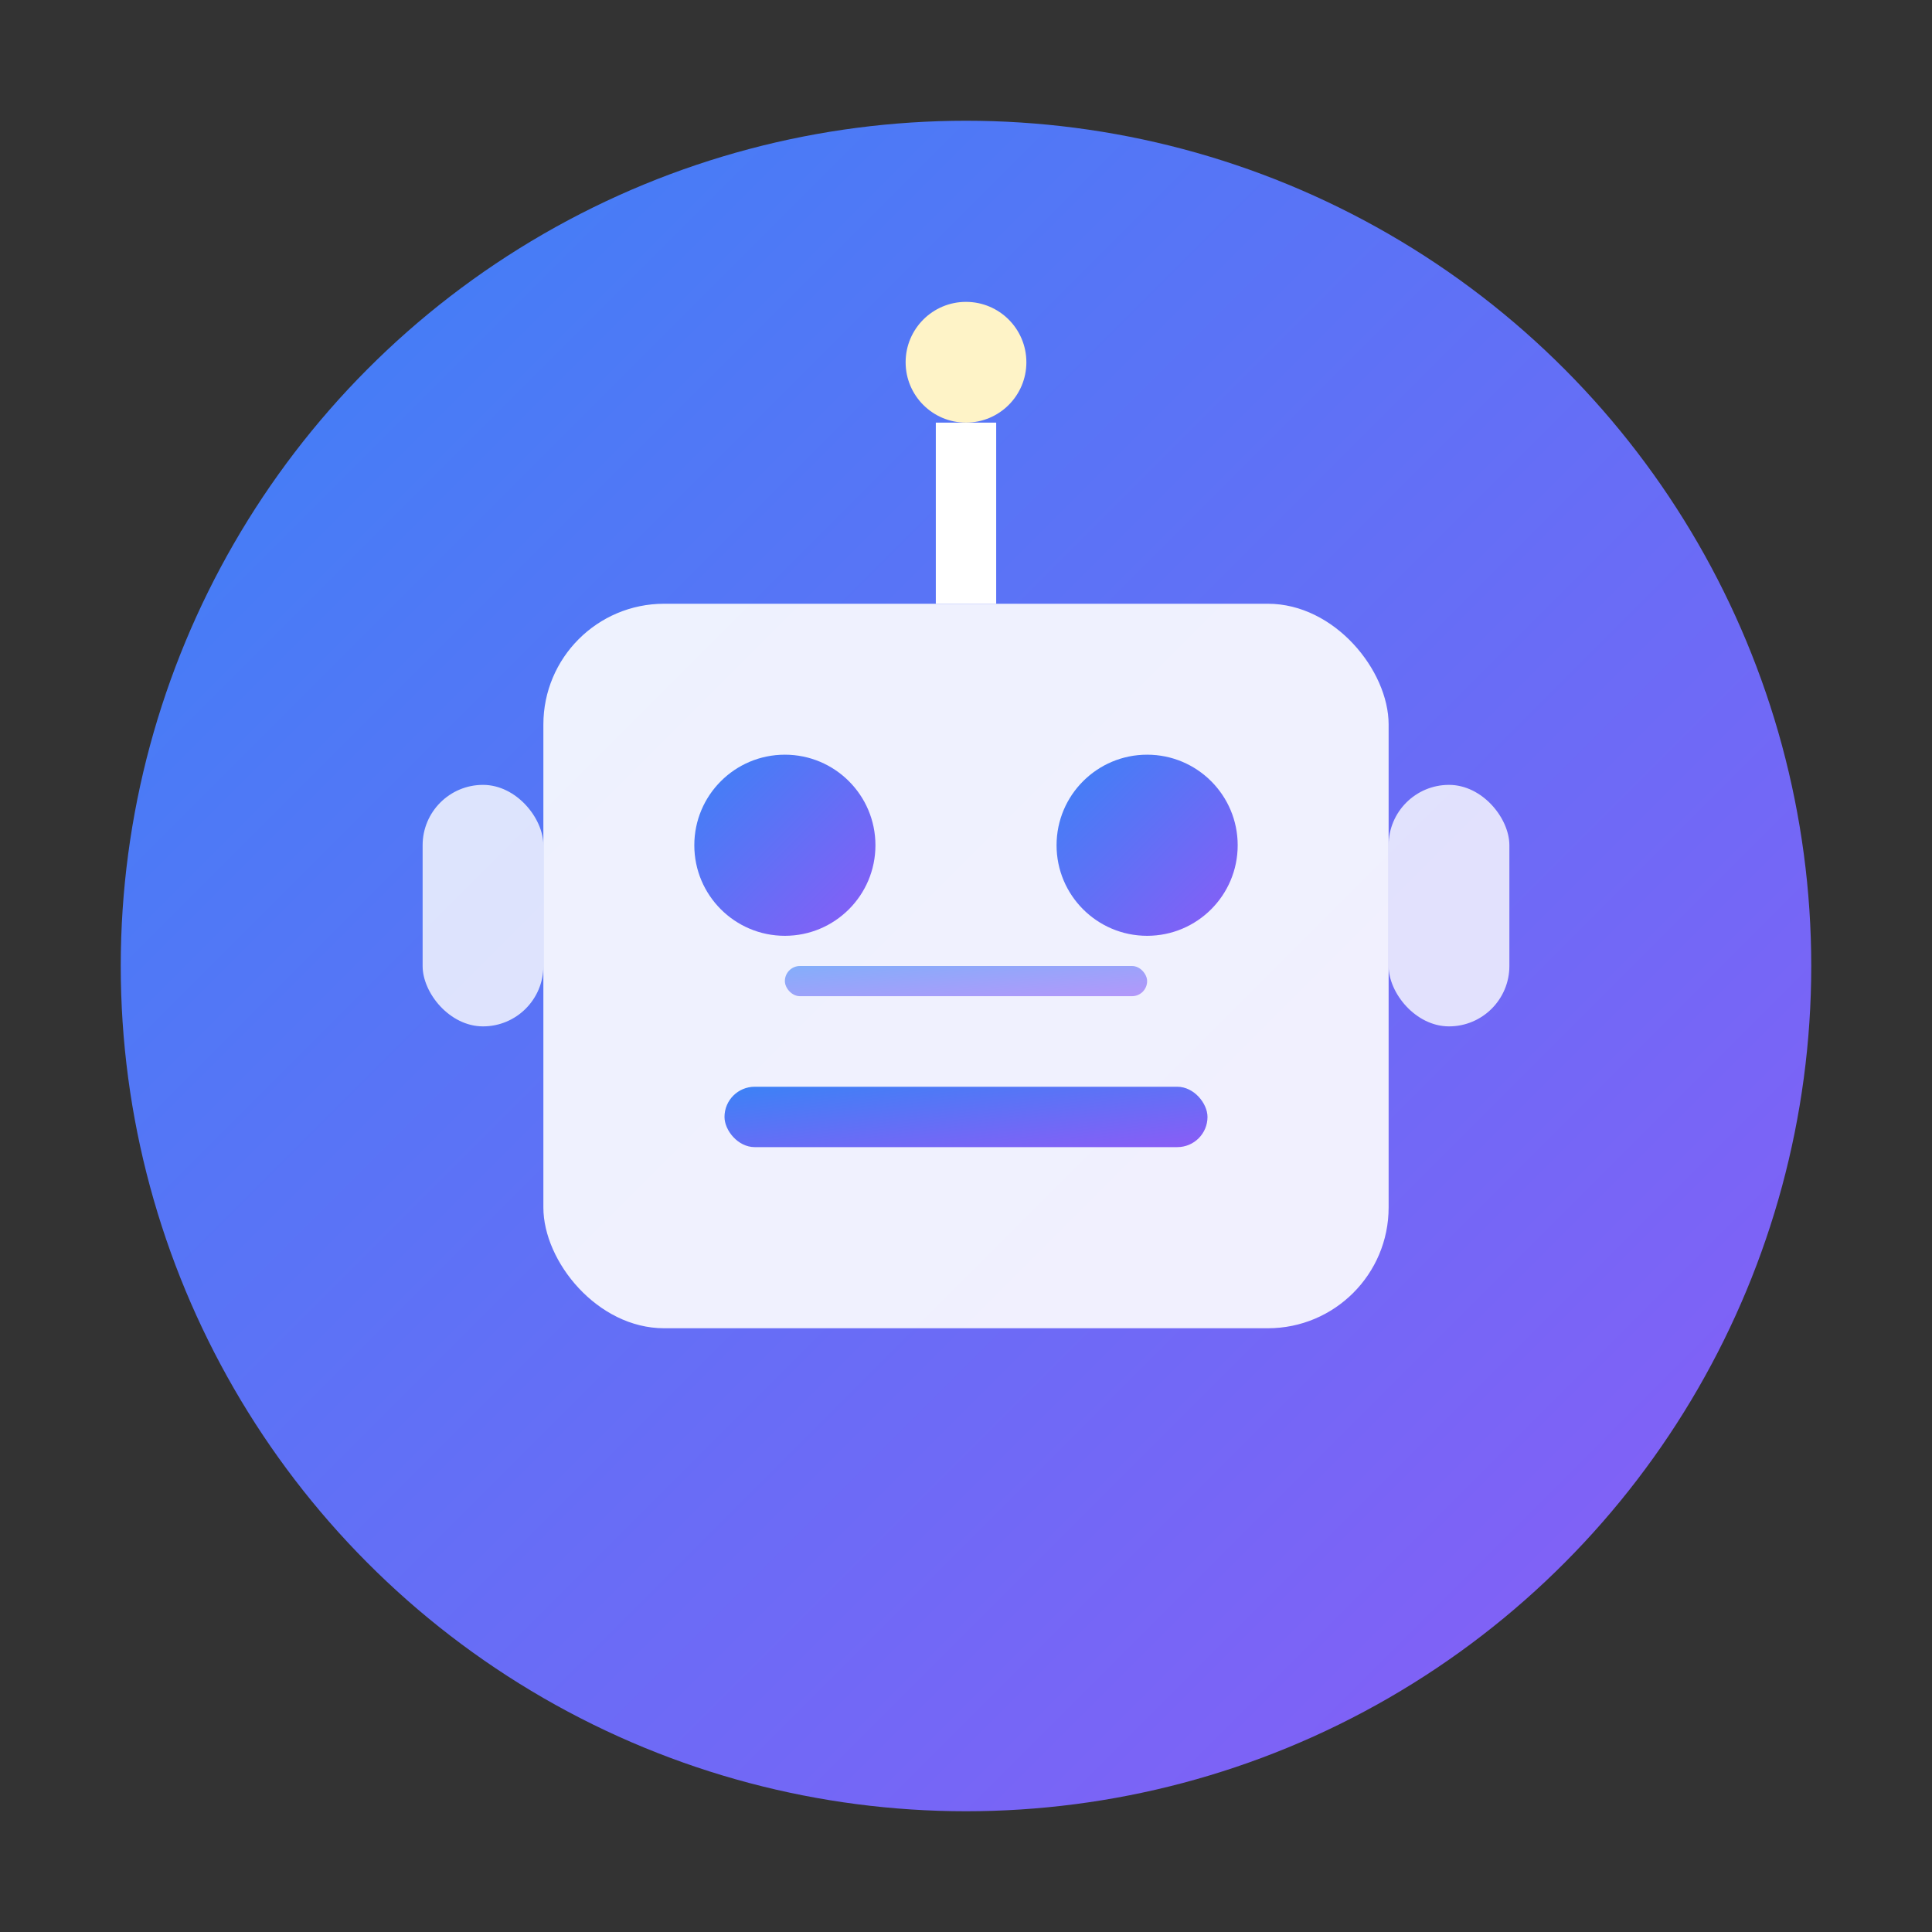 
<svg width="64" height="64" viewBox="0 0 64 64" fill="none" xmlns="http://www.w3.org/2000/svg">
  <rect x="0" y="0" width="64" height="64" fill="#333333" stroke="none"/>
  <defs>
    <linearGradient id="gradient" x1="0%" y1="0%" x2="100%" y2="100%">
      <stop offset="0%" style="stop-color:#3B82F6;stop-opacity:1" />
      <stop offset="100%" style="stop-color:#8B5CF6;stop-opacity:1" />
    </linearGradient>
  </defs>
  
  <!-- Background circle -->
  <circle cx="32" cy="32" r="28" fill="url(#gradient)" />
  
  <!-- Robot head outline -->
  <rect x="18" y="20" width="28" height="24" rx="4" fill="white" opacity="0.9"/>
  
  <!-- Eyes -->
  <circle cx="26" cy="28" r="3" fill="url(#gradient)" />
  <circle cx="38" cy="28" r="3" fill="url(#gradient)" />
  
  <!-- Mouth/speaker -->
  <rect x="24" y="36" width="16" height="2" rx="1" fill="url(#gradient)" />
  <rect x="26" y="32" width="12" height="1" rx="0.5" fill="url(#gradient)" opacity="0.6" />
  
  <!-- Antenna -->
  <rect x="31" y="14" width="2" height="6" fill="white" />
  <circle cx="32" cy="12" r="2" fill="#FEF3C7" />
  
  <!-- Side details -->
  <rect x="14" y="26" width="4" height="8" rx="2" fill="white" opacity="0.8" />
  <rect x="46" y="26" width="4" height="8" rx="2" fill="white" opacity="0.8" />
</svg>
